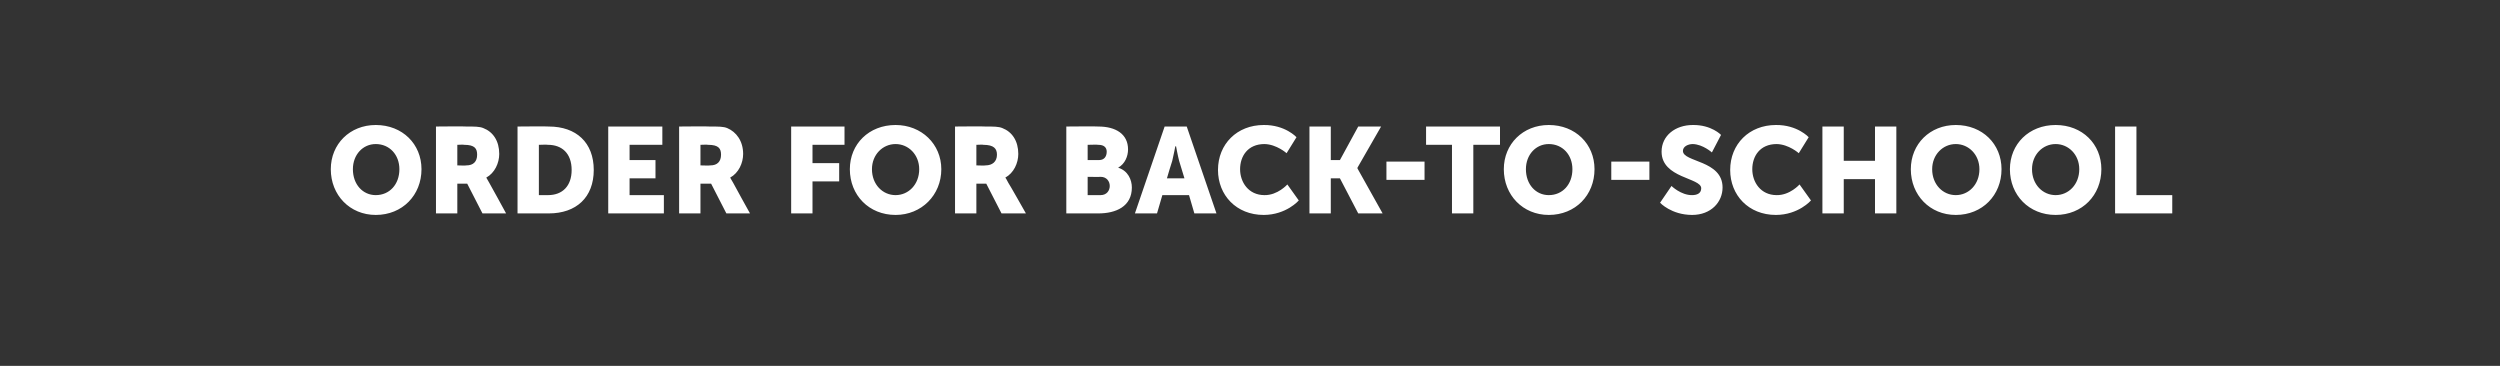 <?xml version="1.0" standalone="no"?><!DOCTYPE svg PUBLIC "-//W3C//DTD SVG 1.1//EN" "http://www.w3.org/Graphics/SVG/1.1/DTD/svg11.dtd"><svg xmlns="http://www.w3.org/2000/svg" version="1.1" width="328px" height="48px" viewBox="0 0 328 48"><rect x="0" y="0" width="328" height="48" fill="#333333" stroke="none"/>  <desc>Order for Back to School</desc>  <defs/>  <g id="Polygon121822">    <path d="M 49.3 16.4 C 52.8 16.4 55.3 18.9 55.3 22.2 C 55.3 25.6 52.8 28.2 49.3 28.2 C 45.9 28.2 43.4 25.6 43.4 22.2 C 43.4 18.9 45.9 16.4 49.3 16.4 Z M 49.3 25.6 C 51.1 25.6 52.4 24.2 52.4 22.2 C 52.4 20.3 51.1 18.9 49.3 18.9 C 47.6 18.9 46.3 20.3 46.3 22.2 C 46.3 24.2 47.6 25.6 49.3 25.6 Z M 57.2 16.6 C 57.2 16.6 61.16 16.56 61.2 16.6 C 62.3 16.6 62.9 16.6 63.4 16.8 C 64.7 17.3 65.5 18.5 65.5 20.2 C 65.5 21.4 64.9 22.7 63.8 23.3 C 63.78 23.28 63.8 23.3 63.8 23.3 C 63.8 23.3 63.94 23.52 64.2 24 C 64.22 24 66.4 28 66.4 28 L 63.3 28 L 61.3 24.1 L 60 24.1 L 60 28 L 57.2 28 L 57.2 16.6 Z M 61.2 21.7 C 62.1 21.7 62.6 21.2 62.6 20.3 C 62.6 19.5 62.3 19 60.9 19 C 60.92 18.96 60 19 60 19 L 60 21.7 C 60 21.7 61.19 21.74 61.2 21.7 Z M 67.9 16.6 C 67.9 16.6 71.97 16.56 72 16.6 C 75.6 16.6 77.9 18.7 77.9 22.3 C 77.9 25.9 75.6 28 72 28 C 71.97 28 67.9 28 67.9 28 L 67.9 16.6 Z M 71.9 25.6 C 73.8 25.6 75 24.4 75 22.3 C 75 20.1 73.7 19 71.9 19 C 71.86 18.96 70.7 19 70.7 19 L 70.7 25.6 C 70.7 25.6 71.86 25.6 71.9 25.6 Z M 79.8 16.6 L 86.9 16.6 L 86.9 19 L 82.6 19 L 82.6 21 L 86 21 L 86 23.4 L 82.6 23.4 L 82.6 25.6 L 87.1 25.6 L 87.1 28 L 79.8 28 L 79.8 16.6 Z M 89.1 16.6 C 89.1 16.6 93.13 16.56 93.1 16.6 C 94.3 16.6 94.9 16.6 95.4 16.8 C 96.6 17.3 97.5 18.5 97.5 20.2 C 97.5 21.4 96.9 22.7 95.8 23.3 C 95.75 23.28 95.8 23.3 95.8 23.3 C 95.8 23.3 95.91 23.52 96.2 24 C 96.18 24 98.4 28 98.4 28 L 95.3 28 L 93.3 24.1 L 91.9 24.1 L 91.9 28 L 89.1 28 L 89.1 16.6 Z M 93.2 21.7 C 94.1 21.7 94.6 21.2 94.6 20.3 C 94.6 19.5 94.3 19 92.9 19 C 92.89 18.96 91.9 19 91.9 19 L 91.9 21.7 C 91.9 21.7 93.16 21.74 93.2 21.7 Z M 103.8 16.6 L 110.8 16.6 L 110.8 19 L 106.6 19 L 106.6 21.4 L 110.1 21.4 L 110.1 23.8 L 106.6 23.8 L 106.6 28 L 103.8 28 L 103.8 16.6 Z M 117.5 16.4 C 120.9 16.4 123.5 18.9 123.5 22.2 C 123.5 25.6 120.9 28.2 117.5 28.2 C 114 28.2 111.5 25.6 111.5 22.2 C 111.5 18.9 114 16.4 117.5 16.4 Z M 117.5 25.6 C 119.2 25.6 120.6 24.2 120.6 22.2 C 120.6 20.3 119.2 18.9 117.5 18.9 C 115.8 18.9 114.4 20.3 114.4 22.2 C 114.4 24.2 115.8 25.6 117.5 25.6 Z M 125.3 16.6 C 125.3 16.6 129.28 16.56 129.3 16.6 C 130.4 16.6 131 16.6 131.5 16.8 C 132.8 17.3 133.6 18.5 133.6 20.2 C 133.6 21.4 133 22.7 131.9 23.3 C 131.91 23.28 131.9 23.3 131.9 23.3 C 131.9 23.3 132.07 23.52 132.3 24 C 132.34 24 134.6 28 134.6 28 L 131.4 28 L 129.4 24.1 L 128.1 24.1 L 128.1 28 L 125.3 28 L 125.3 16.6 Z M 129.3 21.7 C 130.2 21.7 130.8 21.2 130.8 20.3 C 130.8 19.5 130.4 19 129 19 C 129.04 18.96 128.1 19 128.1 19 L 128.1 21.7 C 128.1 21.7 129.31 21.74 129.3 21.7 Z M 139.9 16.6 C 139.9 16.6 144.13 16.56 144.1 16.6 C 146.4 16.6 148 17.6 148 19.6 C 148 20.5 147.6 21.5 146.7 22 C 146.7 22 146.7 22 146.7 22 C 148 22.4 148.5 23.6 148.5 24.6 C 148.5 27.1 146.4 28 144.1 28 C 144.13 28 139.9 28 139.9 28 L 139.9 16.6 Z M 144.2 21 C 144.9 21 145.2 20.5 145.2 19.9 C 145.2 19.4 144.9 19 144.1 19 C 144.11 18.96 142.7 19 142.7 19 L 142.7 21 C 142.7 21 144.16 20.99 144.2 21 Z M 144.4 25.6 C 145.2 25.6 145.6 25 145.6 24.4 C 145.6 23.8 145.2 23.2 144.4 23.2 C 144.42 23.23 142.7 23.2 142.7 23.2 L 142.7 25.6 C 142.7 25.6 144.4 25.6 144.4 25.6 Z M 156 25.6 L 152.5 25.6 L 151.8 28 L 148.9 28 L 152.8 16.6 L 155.7 16.6 L 159.6 28 L 156.7 28 L 156 25.6 Z M 154.2 19.2 C 154.2 19.2 153.97 20.42 153.8 21.1 C 153.76 21.14 153.1 23.4 153.1 23.4 L 155.4 23.4 C 155.4 23.4 154.72 21.14 154.7 21.1 C 154.52 20.42 154.3 19.2 154.3 19.2 L 154.2 19.2 Z M 165.8 16.4 C 168.61 16.37 170.1 18 170.1 18 L 168.8 20.1 C 168.8 20.1 167.49 18.93 165.9 18.9 C 163.7 18.9 162.7 20.5 162.7 22.2 C 162.7 23.9 163.8 25.6 165.9 25.6 C 167.63 25.63 168.9 24.2 168.9 24.2 L 170.4 26.3 C 170.4 26.3 168.77 28.19 165.8 28.2 C 162.2 28.2 159.8 25.6 159.8 22.3 C 159.8 18.9 162.3 16.4 165.8 16.4 Z M 171.8 16.6 L 174.6 16.6 L 174.6 21 L 175.8 21 L 178.2 16.6 L 181.2 16.6 L 178.1 22 L 178.1 22.1 L 181.4 28 L 178.2 28 L 175.8 23.4 L 174.6 23.4 L 174.6 28 L 171.8 28 L 171.8 16.6 Z M 181.9 21.2 L 186.9 21.2 L 186.9 23.6 L 181.9 23.6 L 181.9 21.2 Z M 190.5 19 L 187.1 19 L 187.1 16.6 L 196.8 16.6 L 196.8 19 L 193.3 19 L 193.3 28 L 190.5 28 L 190.5 19 Z M 203.2 16.4 C 206.7 16.4 209.2 18.9 209.2 22.2 C 209.2 25.6 206.7 28.2 203.2 28.2 C 199.8 28.2 197.3 25.6 197.3 22.2 C 197.3 18.9 199.8 16.4 203.2 16.4 Z M 203.2 25.6 C 205 25.6 206.3 24.2 206.3 22.2 C 206.3 20.3 205 18.9 203.2 18.9 C 201.5 18.9 200.2 20.3 200.2 22.2 C 200.2 24.2 201.5 25.6 203.2 25.6 Z M 211.4 21.2 L 216.4 21.2 L 216.4 23.6 L 211.4 23.6 L 211.4 21.2 Z M 219.3 24.4 C 219.3 24.4 220.55 25.62 222 25.6 C 222.6 25.6 223.2 25.4 223.2 24.7 C 223.2 23.3 218 23.4 218 19.9 C 218 17.8 219.8 16.4 222.1 16.4 C 224.55 16.37 225.8 17.7 225.8 17.7 L 224.6 20 C 224.6 20 223.43 18.94 222.1 18.9 C 221.5 18.9 220.8 19.2 220.8 19.8 C 220.8 21.3 226 21 226 24.6 C 226 26.5 224.5 28.2 222 28.2 C 219.27 28.19 217.8 26.6 217.8 26.6 L 219.3 24.4 Z M 233 16.4 C 235.81 16.37 237.3 18 237.3 18 L 236 20.1 C 236 20.1 234.69 18.93 233.1 18.9 C 230.9 18.9 229.9 20.5 229.9 22.2 C 229.9 23.9 231 25.6 233.1 25.6 C 234.84 25.63 236.1 24.2 236.1 24.2 L 237.6 26.3 C 237.6 26.3 235.97 28.19 233 28.2 C 229.4 28.2 227 25.6 227 22.3 C 227 18.9 229.5 16.4 233 16.4 Z M 239.1 16.6 L 241.9 16.6 L 241.9 21.1 L 246 21.1 L 246 16.6 L 248.8 16.6 L 248.8 28 L 246 28 L 246 23.5 L 241.9 23.5 L 241.9 28 L 239.1 28 L 239.1 16.6 Z M 256.6 16.4 C 260.1 16.4 262.6 18.9 262.6 22.2 C 262.6 25.6 260.1 28.2 256.6 28.2 C 253.2 28.2 250.7 25.6 250.7 22.2 C 250.7 18.9 253.2 16.4 256.6 16.4 Z M 256.6 25.6 C 258.3 25.6 259.7 24.2 259.7 22.2 C 259.7 20.3 258.3 18.9 256.6 18.9 C 254.9 18.9 253.5 20.3 253.5 22.2 C 253.5 24.2 254.9 25.6 256.6 25.6 Z M 269.7 16.4 C 273.2 16.4 275.7 18.9 275.7 22.2 C 275.7 25.6 273.2 28.2 269.7 28.2 C 266.2 28.2 263.7 25.6 263.7 22.2 C 263.7 18.9 266.2 16.4 269.7 16.4 Z M 269.7 25.6 C 271.4 25.6 272.8 24.2 272.8 22.2 C 272.8 20.3 271.4 18.9 269.7 18.9 C 268 18.9 266.6 20.3 266.6 22.2 C 266.6 24.2 268 25.6 269.7 25.6 Z M 277.5 16.6 L 280.3 16.6 L 280.3 25.6 L 285 25.6 L 285 28 L 277.5 28 L 277.5 16.6 Z " stroke="none" fill="#fff"/>  </g></svg>
